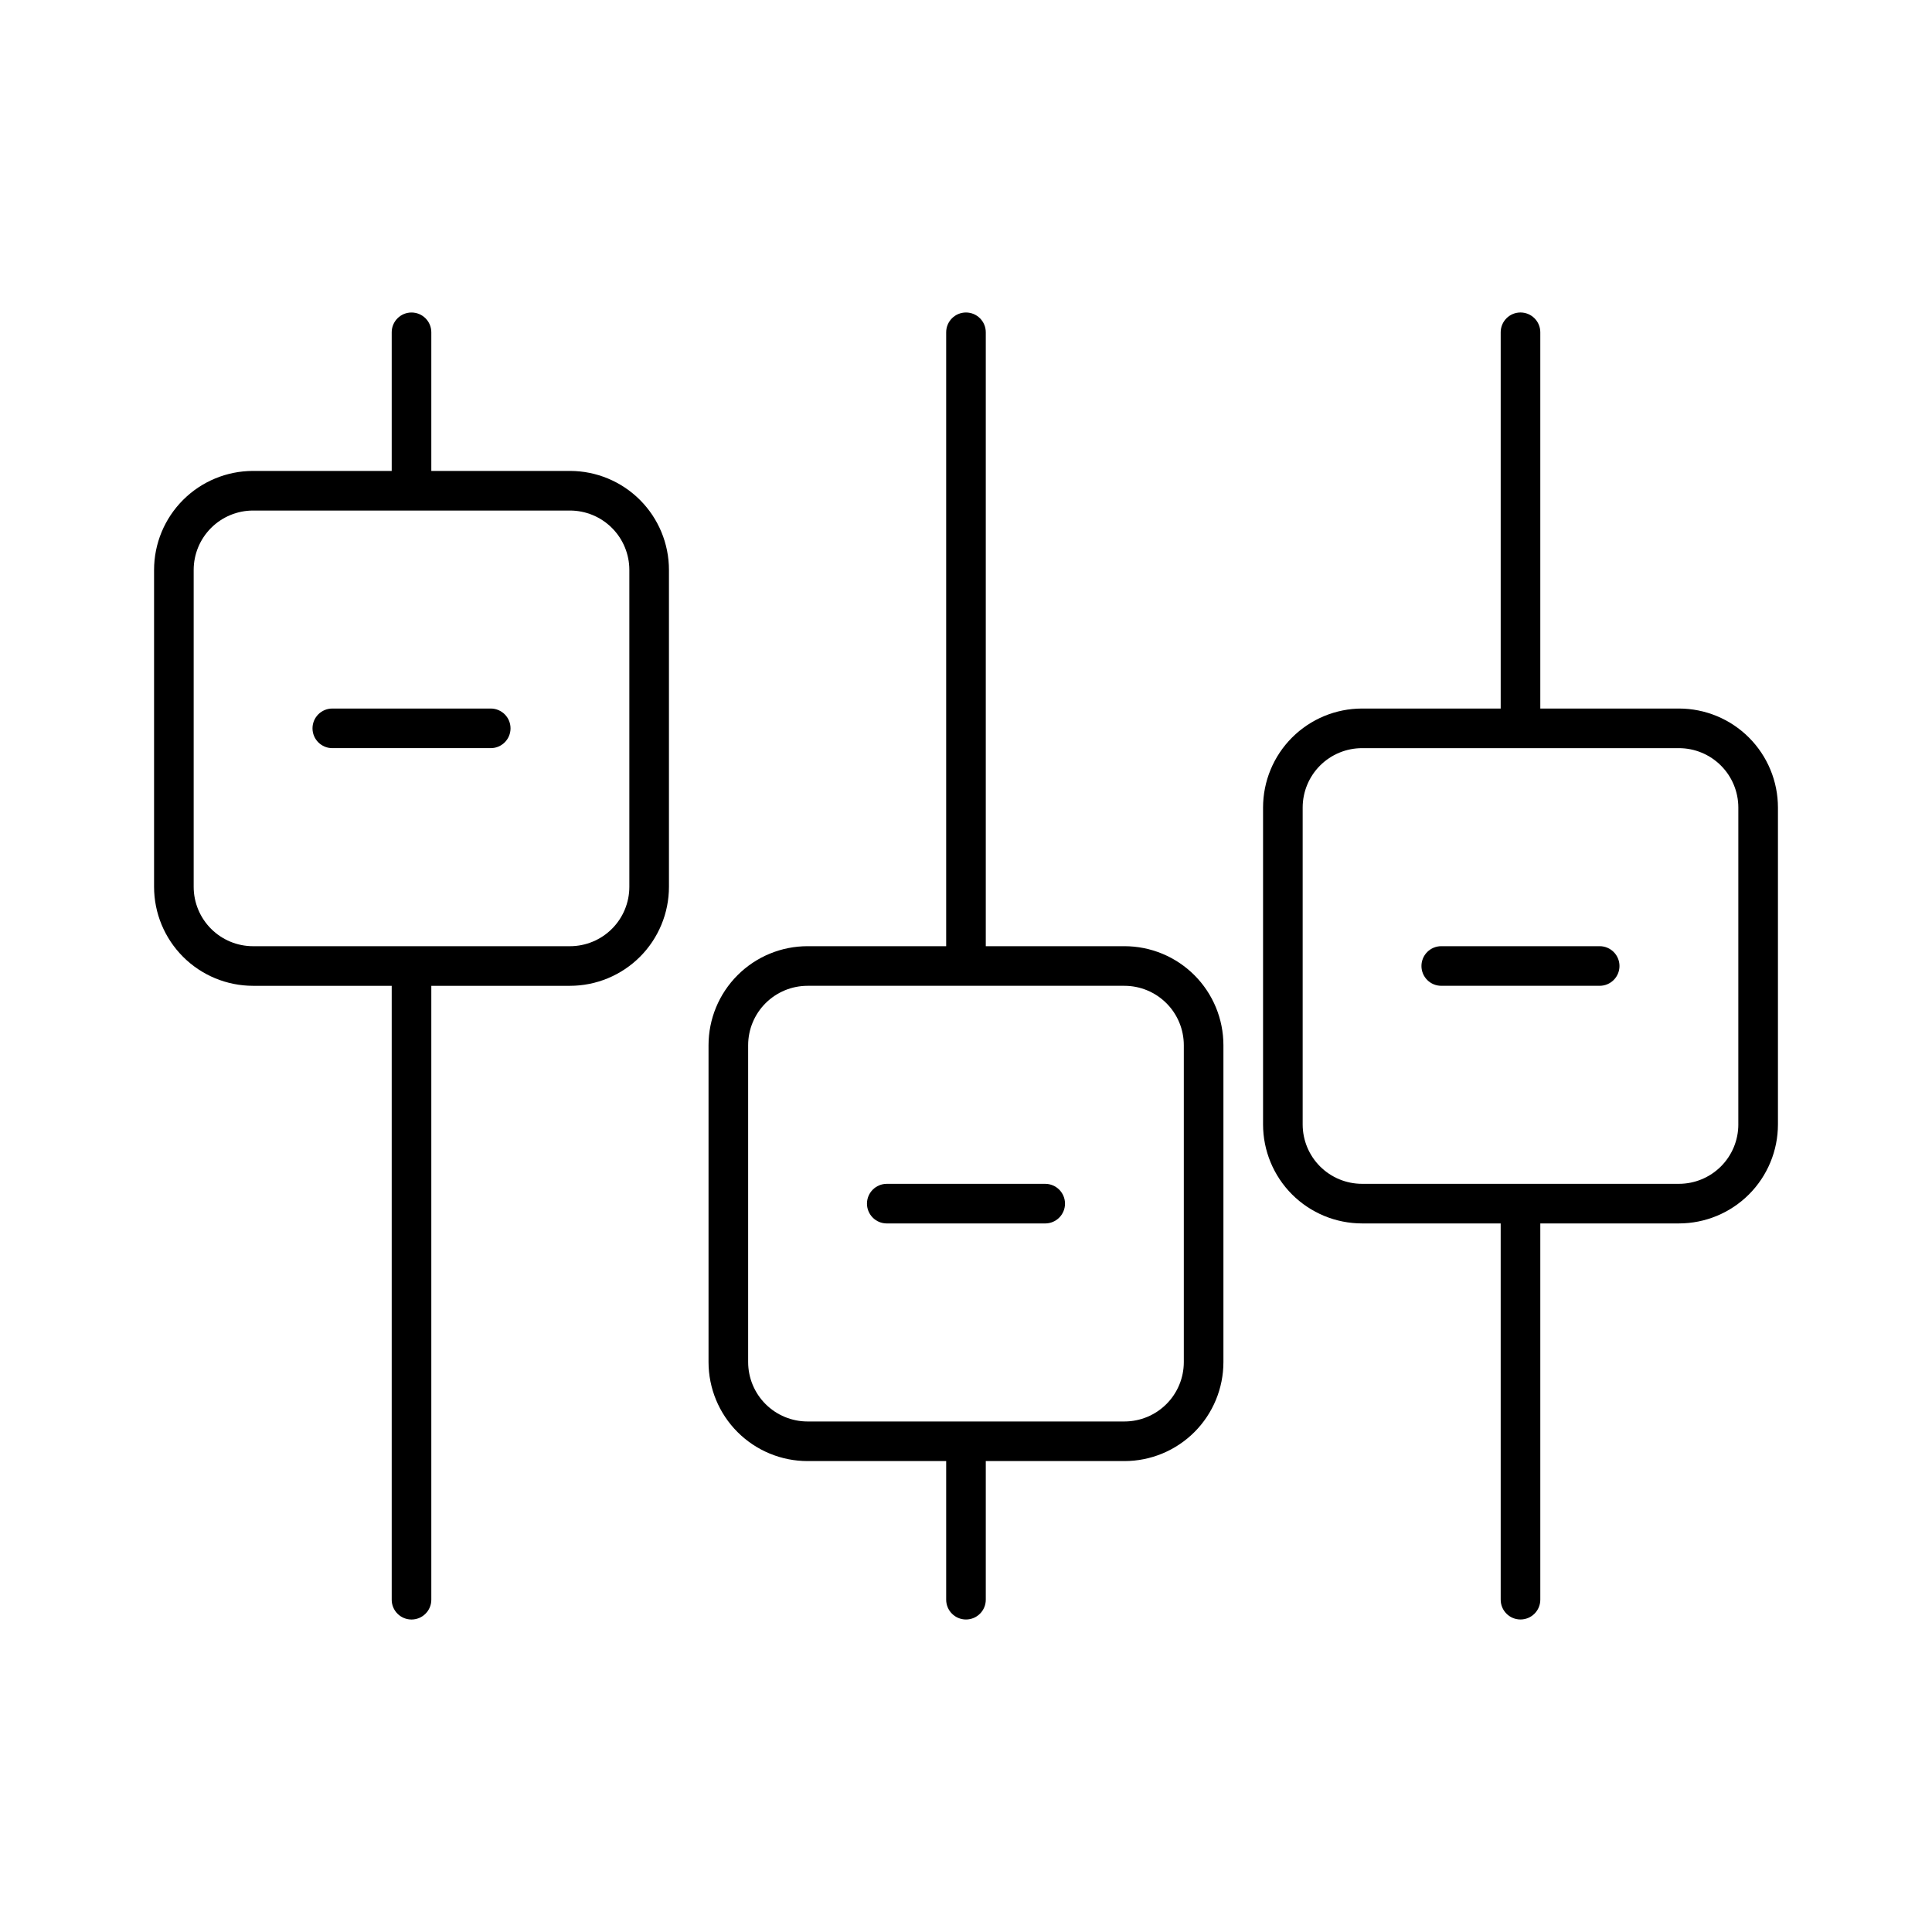<?xml version="1.0" encoding="UTF-8"?>
<!-- Uploaded to: SVG Repo, www.svgrepo.com, Generator: SVG Repo Mixer Tools -->
<svg fill="#000000" width="800px" height="800px" version="1.1" viewBox="144 144 512 512" xmlns="http://www.w3.org/2000/svg">
 <g>
  <path d="m295.04 268.8h-36.738v-36.734c0-2.898-2.348-5.25-5.246-5.25-2.898 0-5.25 2.352-5.25 5.25v36.734h-36.734c-6.961 0-13.633 2.766-18.555 7.688s-7.688 11.594-7.688 18.555v83.969c0 6.957 2.766 13.633 7.688 18.555 4.922 4.918 11.594 7.684 18.555 7.684h36.734v162.69c0 2.898 2.352 5.25 5.25 5.25 2.898 0 5.246-2.352 5.246-5.25v-162.69h36.738c6.957 0 13.633-2.766 18.555-7.684 4.922-4.922 7.684-11.598 7.684-18.555v-83.969c0-6.961-2.762-13.633-7.684-18.555s-11.598-7.688-18.555-7.688zm15.742 110.21v0.004c0 4.176-1.656 8.18-4.609 11.133-2.953 2.949-6.957 4.609-11.133 4.609h-83.969c-4.176 0-8.18-1.66-11.133-4.609-2.953-2.953-4.613-6.957-4.613-11.133v-83.969c0-4.176 1.66-8.18 4.613-11.133s6.957-4.613 11.133-4.613h83.969c4.176 0 8.18 1.66 11.133 4.613s4.609 6.957 4.609 11.133z"/>
  <path d="m588.93 331.77h-36.734v-99.711c0-2.898-2.352-5.25-5.25-5.25-2.898 0-5.246 2.352-5.246 5.25v99.711h-36.738c-6.957 0-13.633 2.766-18.555 7.688-4.918 4.918-7.684 11.594-7.684 18.555v83.969c0 6.957 2.766 13.633 7.684 18.555 4.922 4.918 11.598 7.684 18.555 7.684h36.734l0.004 99.711c0 2.898 2.348 5.25 5.246 5.25 2.898 0 5.25-2.352 5.25-5.25v-99.711h36.734c6.961 0 13.637-2.766 18.555-7.684 4.922-4.922 7.688-11.598 7.688-18.555v-83.969c0-6.961-2.766-13.637-7.688-18.555-4.918-4.922-11.594-7.688-18.555-7.688zm15.742 110.21 0.004 0.004c0 4.176-1.66 8.18-4.613 11.133-2.953 2.949-6.957 4.609-11.133 4.609h-83.969c-4.172 0-8.18-1.66-11.133-4.609-2.949-2.953-4.609-6.957-4.609-11.133v-83.969c0-4.176 1.66-8.18 4.609-11.133 2.953-2.953 6.961-4.613 11.133-4.613h83.969c4.176 0 8.18 1.66 11.133 4.613 2.953 2.953 4.613 6.957 4.613 11.133z"/>
  <path d="m441.98 394.75h-36.738v-162.69c0-2.898-2.348-5.25-5.246-5.25s-5.25 2.352-5.25 5.25v162.69h-36.734c-6.961 0-13.637 2.766-18.555 7.688-4.922 4.918-7.688 11.594-7.688 18.555v83.965c0 6.961 2.766 13.637 7.688 18.555 4.918 4.922 11.594 7.688 18.555 7.688h36.734v36.734c0 2.898 2.352 5.25 5.25 5.25s5.246-2.352 5.246-5.25v-36.734h36.738c6.957 0 13.633-2.766 18.555-7.688 4.918-4.918 7.684-11.594 7.684-18.555v-83.965c0-6.961-2.766-13.637-7.684-18.555-4.922-4.922-11.598-7.688-18.555-7.688zm15.742 110.21c0 4.176-1.66 8.184-4.609 11.133-2.953 2.953-6.957 4.613-11.133 4.613h-83.969c-4.176 0-8.18-1.66-11.133-4.613-2.953-2.949-4.613-6.957-4.613-11.133v-83.965c0-4.176 1.66-8.184 4.613-11.133 2.953-2.953 6.957-4.613 11.133-4.613h83.969c4.176 0 8.18 1.66 11.133 4.613 2.949 2.949 4.609 6.957 4.609 11.133z"/>
  <path d="m567.93 394.75h-41.984c-2.898 0-5.246 2.352-5.246 5.25s2.348 5.246 5.246 5.246h41.984c2.898 0 5.25-2.348 5.25-5.246s-2.352-5.25-5.25-5.25z"/>
  <path d="m420.99 457.73h-41.984c-2.898 0-5.25 2.352-5.25 5.25 0 2.898 2.352 5.246 5.25 5.246h41.984c2.898 0 5.246-2.348 5.246-5.246 0-2.898-2.348-5.25-5.246-5.25z"/>
  <path d="m274.05 331.77h-41.984c-2.898 0-5.25 2.352-5.25 5.25 0 2.898 2.352 5.246 5.25 5.246h41.984c2.898 0 5.246-2.348 5.246-5.246 0-2.898-2.348-5.25-5.246-5.25z"/>
 </g>
</svg>